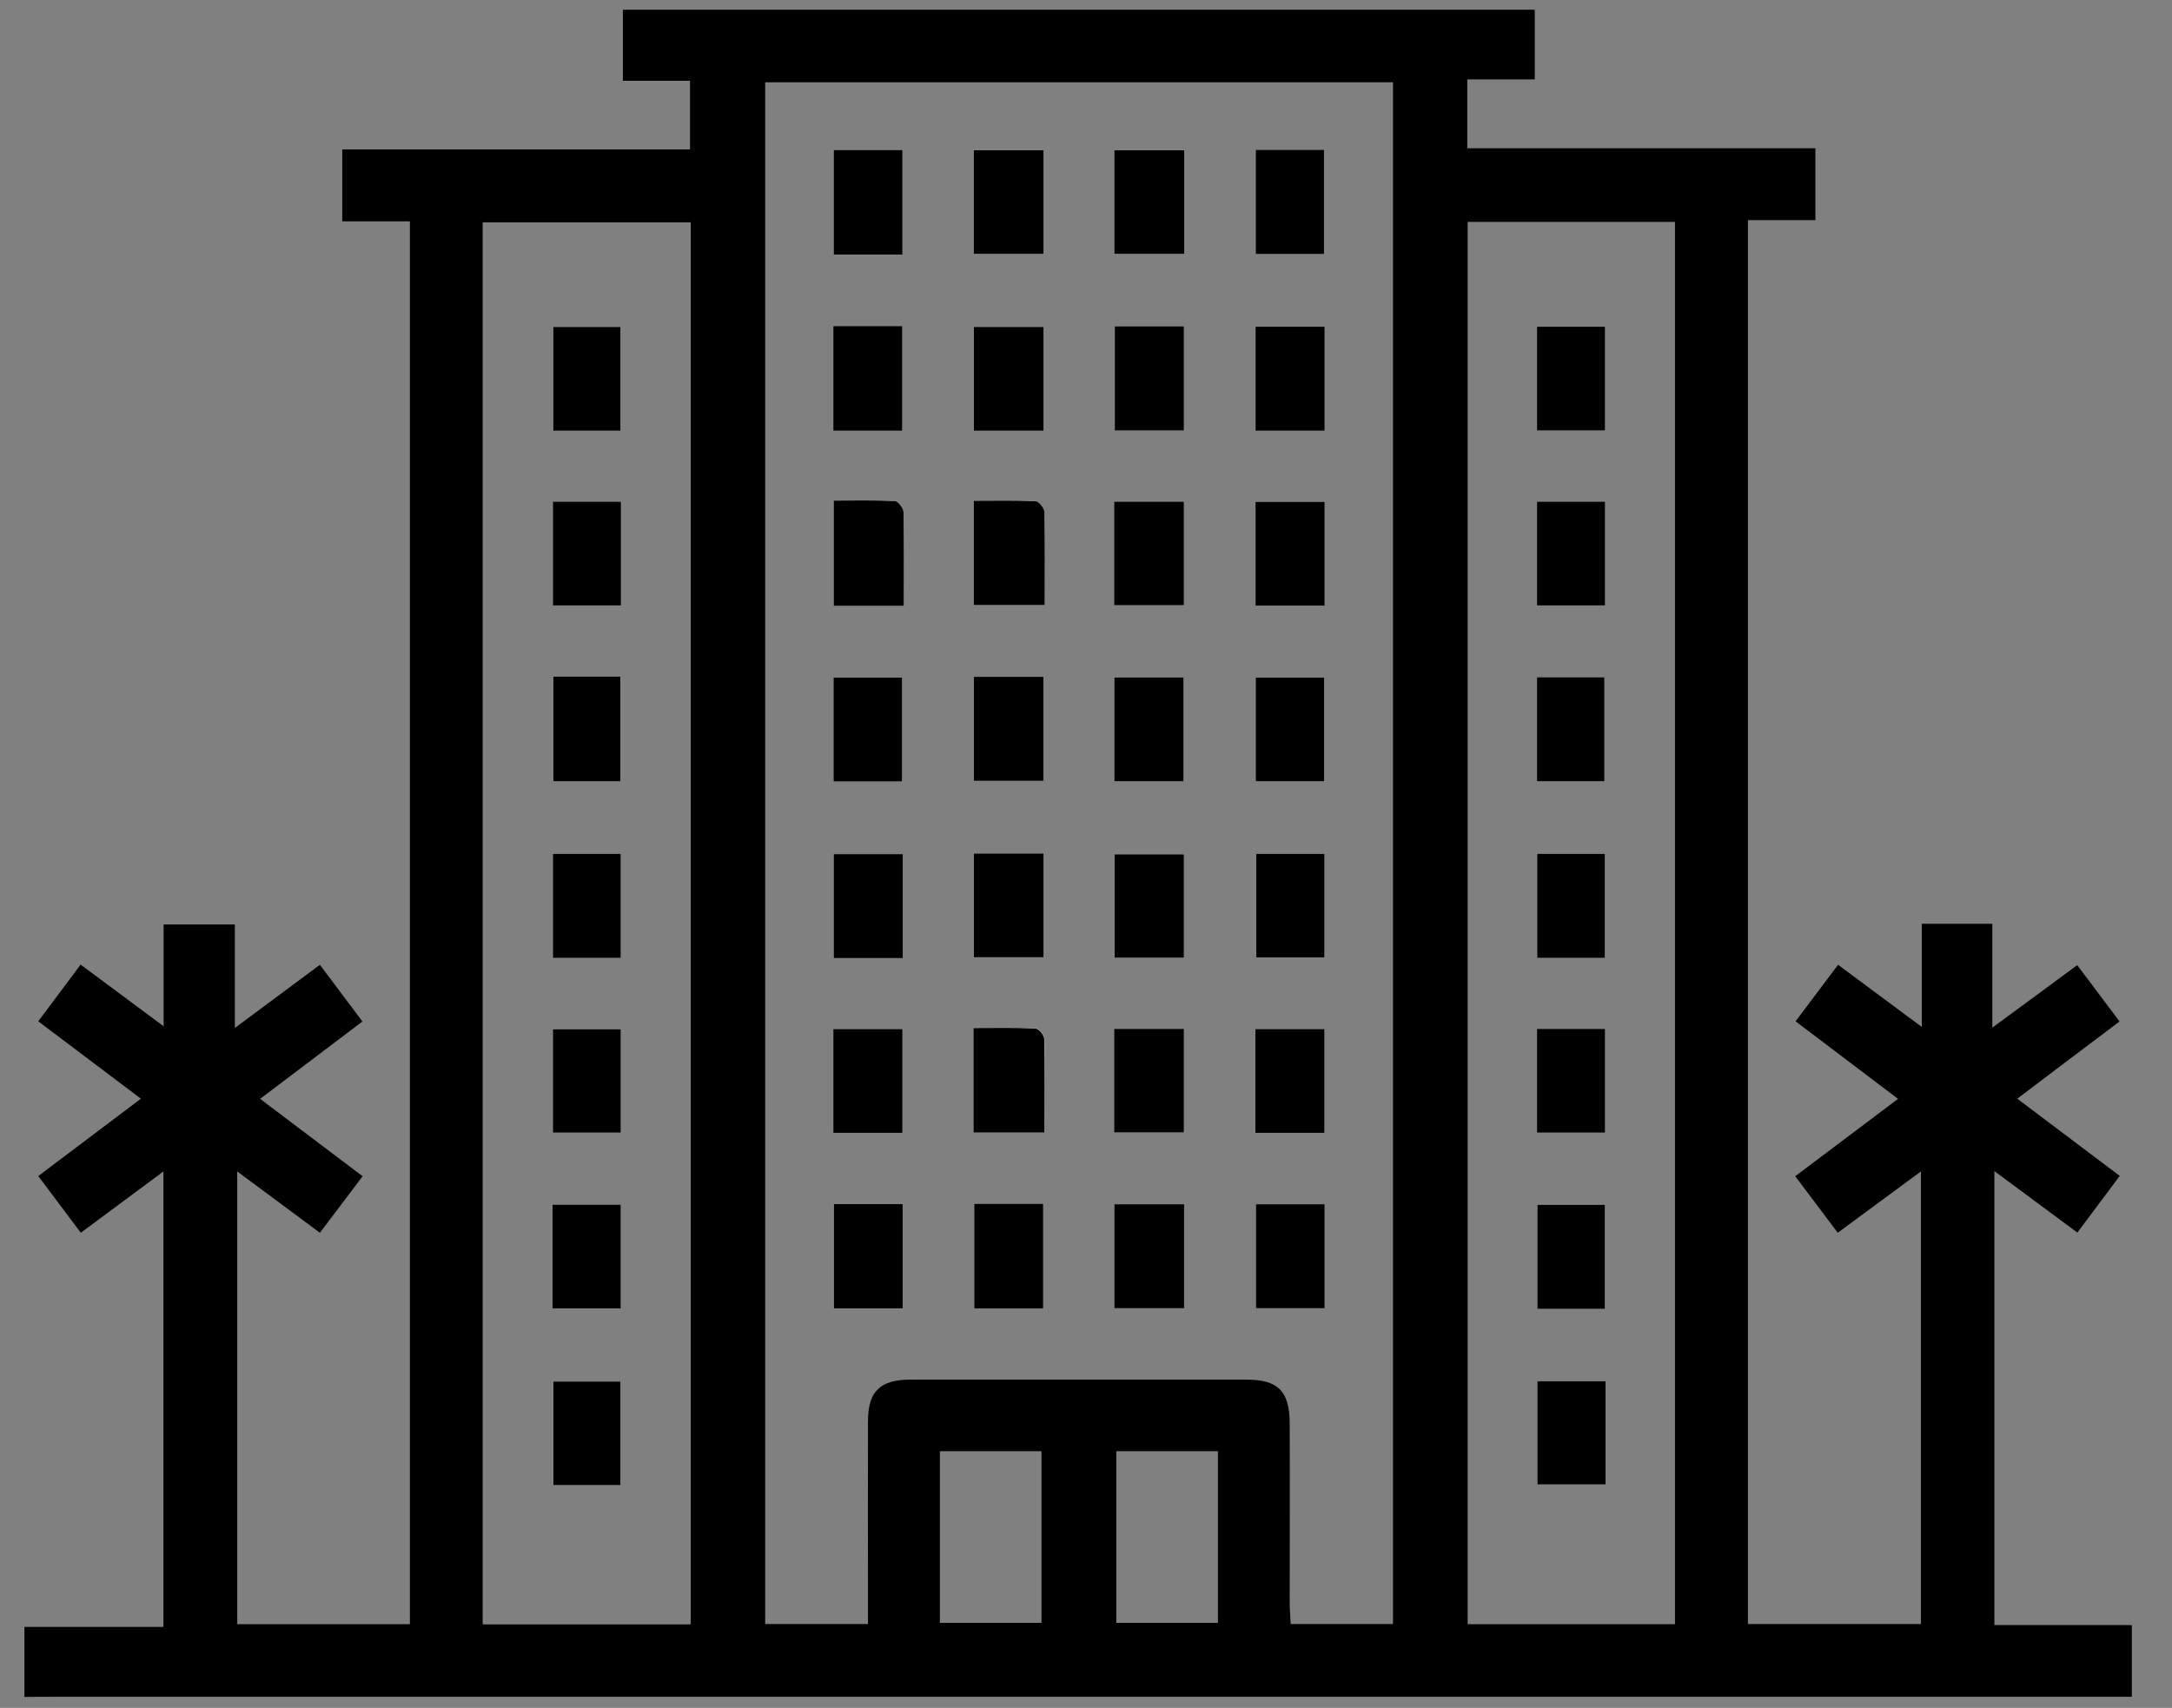 <?xml version="1.0" encoding="UTF-8"?>
<svg id="Capa_13_copia" data-name="Capa 13 copia" xmlns="http://www.w3.org/2000/svg" viewBox="0 0 127.17 100">
  <rect x="0" y="0" width="127.17" height="100" fill="#808080" stroke="none"/>
  <defs>
    <style>
      .cls-1, .cls-2 {
        stroke-width: 0px;
      }

      .cls-2 {
        fill: #fff;
      }
    </style>
  </defs>
  <path class="cls-1" d="M1.44,95.26h8.13v-26.67c-1.66,1.23-3.22,2.39-4.84,3.59-.84-1.12-1.63-2.17-2.49-3.32,2-1.51,3.94-2.97,6.01-4.53-2.02-1.52-3.96-2.98-6.01-4.53.82-1.1,1.6-2.14,2.48-3.32,1.6,1.19,3.16,2.34,4.86,3.61v-5.96h4.17v6.06c1.81-1.35,3.36-2.5,4.98-3.7.84,1.12,1.63,2.17,2.49,3.32-1.99,1.5-3.93,2.97-5.99,4.53,2.01,1.52,3.95,2.98,6,4.53-.84,1.11-1.64,2.18-2.5,3.31-1.61-1.2-3.15-2.34-4.84-3.59v26.51h10.11V12.96h-3.96v-4.21h20.36v-4.02h-3.93V.57h53.39v4.08h-3.95v4.03h20.38v4.21h-3.95v82.2h10.13v-26.5c-1.65,1.21-3.2,2.36-4.87,3.59-.83-1.1-1.64-2.18-2.49-3.31,2.01-1.51,3.96-2.98,6.02-4.53-2.03-1.53-3.97-3-6-4.54.84-1.12,1.65-2.19,2.49-3.31,1.61,1.19,3.15,2.34,4.9,3.64v-6.04h4.13v6.08c1.78-1.31,3.34-2.45,4.97-3.66.84,1.12,1.63,2.16,2.48,3.3-2.02,1.52-3.96,2.98-5.99,4.52,2.02,1.52,3.97,2.99,6,4.52-.84,1.13-1.63,2.18-2.48,3.32-1.61-1.19-3.17-2.35-4.86-3.6v26.58h8.05v4.2c-.49,0-1,0-1.5,0-40.11,0-80.22,0-120.32,0-.52,0-1.04,0-1.57.01v-4.1ZM44.8,4.82v90.27h6.02c0-.51,0-.94,0-1.37,0-3.5-.01-6.99,0-10.49,0-1.78.72-2.45,2.5-2.45,6.55,0,13.1,0,19.65,0,1.85,0,2.53.66,2.54,2.54.02,3.5,0,6.99,0,10.49,0,.42.04.84.06,1.28h5.99V4.82h-36.78ZM85.93,12.99v82.11h12.14V12.99h-12.14ZM40.44,95.11V13.02h-12.18v82.09h12.18ZM65.36,84.97v10.05h5.95v-10.05h-5.95ZM60.98,95.02v-10.05h-5.95v10.05h5.95Z"/>
  <path class="cls-2" d="M57.02,49.97v6.08h4.08v-6.08h-4.08ZM48.79,19.09v6.13h4.04v-6.13h-4.04ZM61.1,25.22v-6.08h-4.08v6.08h4.08ZM69.32,25.21v-6.11h-4.05v6.11h4.05ZM69.34,8.8h-4.1v6.07h4.1v-6.07ZM65.24,70.51v6.09h4.09v-6.09h-4.09ZM57.04,70.48v6.14h4.04v-6.14h-4.04ZM61.1,8.8h-4.09v6.07h4.09v-6.07ZM69.32,56.08v-6.06h-4.06v6.06h4.06ZM52.86,56.1v-6.09h-4.05v6.09h4.05ZM69.3,45.75v-6.09h-4.06v6.09h4.06ZM57.02,39.63v6.09h4.07v-6.09h-4.07ZM52.82,45.76v-6.09h-4.02v6.09h4.02ZM52.84,14.91v-6.13h-4.03v6.13h4.03ZM48.82,70.5v6.11h4.03v-6.11h-4.03ZM65.23,29.37v6.07h4.09v-6.07h-4.09ZM57.01,29.32v6.11h4.16c0-1.89.02-3.68-.02-5.47,0-.22-.33-.6-.52-.61-1.18-.06-2.37-.03-3.62-.03ZM52.92,35.48c0-1.92.02-3.72-.02-5.52,0-.22-.32-.61-.51-.62-1.18-.06-2.37-.03-3.58-.03v6.17h4.11ZM52.84,60.25h-4.05v6.08h4.05v-6.08ZM57.01,60.19v6.11h4.16c0-1.89.02-3.69-.02-5.48,0-.22-.33-.6-.52-.61-1.18-.06-2.37-.03-3.61-.03ZM65.23,60.24v6.07h4.09v-6.07h-4.09ZM77.53,45.75v-6.08h-4.01v6.08h4.01ZM73.52,8.77v6.11h4v-6.11h-4ZM73.55,49.99v6.07h4v-6.07h-4ZM73.53,70.51v6.09h4.03v-6.09h-4.03ZM77.56,19.13h-4.05v6.09h4.05v-6.09ZM77.56,29.38h-4.05v6.08h4.05v-6.08ZM77.55,66.33v-6.08h-4.05v6.08h4.05Z"/>
  <path class="cls-2" d="M93.97,56.09v-6.1h-3.97v6.1h3.97ZM89.99,25.21h3.99v-6.08h-3.99v6.08ZM93.97,76.64v-6.1h-3.96v6.1h3.96ZM94.01,80.87h-4v6.05h4v-6.05ZM93.94,45.75v-6.1h-3.95v6.1h3.95ZM89.99,29.37v6.08h3.99v-6.08h-3.99ZM89.99,60.24v6.08h3.99v-6.08h-3.99Z"/>
  <path class="cls-2" d="M32.4,39.61v6.14h3.92v-6.14h-3.92ZM36.35,56.09v-6.1h-3.98v6.1h3.98ZM36.33,25.22v-6.08h-3.94v6.08h3.94ZM32.35,76.61h4v-6.08h-4v6.08ZM36.33,86.96v-6.07h-3.93v6.07h3.93ZM32.37,66.32h3.98v-6.06h-3.98v6.06ZM32.37,29.37v6.08h3.99v-6.08h-3.99Z"/>
  <path class="cls-1" d="M57.02,49.97h4.08v6.08h-4.08v-6.08Z"/>
  <path class="cls-1" d="M48.79,19.09h4.04v6.13h-4.04v-6.13Z"/>
  <path class="cls-1" d="M61.1,25.22h-4.08v-6.08h4.08v6.08Z"/>
  <path class="cls-1" d="M69.32,25.21h-4.05v-6.11h4.05v6.11Z"/>
  <path class="cls-1" d="M69.34,8.8v6.07h-4.1v-6.07h4.1Z"/>
  <path class="cls-1" d="M65.24,70.51h4.09v6.09h-4.09v-6.09Z"/>
  <path class="cls-1" d="M57.04,70.48h4.04v6.14h-4.04v-6.14Z"/>
  <path class="cls-1" d="M61.1,8.8v6.07h-4.09v-6.07h4.09Z"/>
  <path class="cls-1" d="M69.32,56.08h-4.06v-6.06h4.06v6.06Z"/>
  <path class="cls-1" d="M52.86,56.1h-4.05v-6.09h4.05v6.09Z"/>
  <path class="cls-1" d="M69.3,45.75h-4.06v-6.09h4.06v6.09Z"/>
  <path class="cls-1" d="M57.02,39.63h4.07v6.09h-4.07v-6.09Z"/>
  <path class="cls-1" d="M52.82,45.76h-4.02v-6.09h4.02v6.09Z"/>
  <path class="cls-1" d="M52.84,14.91h-4.03v-6.13h4.03v6.13Z"/>
  <path class="cls-1" d="M48.82,70.5h4.03v6.11h-4.03v-6.11Z"/>
  <path class="cls-1" d="M65.23,29.37h4.09v6.07h-4.09v-6.07Z"/>
  <path class="cls-1" d="M57.01,29.32c1.25,0,2.44-.03,3.62.03.19,0,.51.39.52.61.04,1.79.02,3.58.02,5.47h-4.16v-6.11Z"/>
  <path class="cls-1" d="M52.92,35.48h-4.11v-6.17c1.21,0,2.39-.03,3.58.03.19,0,.5.4.51.62.04,1.8.02,3.6.02,5.52Z"/>
  <path class="cls-1" d="M52.84,60.25v6.08h-4.05v-6.08h4.05Z"/>
  <path class="cls-1" d="M57.01,60.19c1.24,0,2.43-.03,3.61.03.19,0,.52.39.52.61.04,1.79.02,3.58.02,5.48h-4.16v-6.11Z"/>
  <path class="cls-1" d="M65.23,60.24h4.09v6.07h-4.09v-6.07Z"/>
  <path class="cls-1" d="M77.53,45.75h-4.01v-6.08h4.01v6.08Z"/>
  <path class="cls-1" d="M73.52,8.77h4v6.11h-4v-6.11Z"/>
  <path class="cls-1" d="M73.55,49.99h4v6.07h-4v-6.07Z"/>
  <path class="cls-1" d="M73.53,70.51h4.03v6.09h-4.03v-6.09Z"/>
  <path class="cls-1" d="M77.56,19.13v6.09h-4.05v-6.09h4.05Z"/>
  <path class="cls-1" d="M77.56,29.38v6.08h-4.05v-6.08h4.05Z"/>
  <path class="cls-1" d="M77.55,66.33h-4.05v-6.08h4.05v6.08Z"/>
  <path class="cls-1" d="M93.97,56.09h-3.97v-6.1h3.97v6.1Z"/>
  <path class="cls-1" d="M89.99,25.21v-6.08h3.99v6.08h-3.99Z"/>
  <path class="cls-1" d="M93.97,76.64h-3.96v-6.1h3.96v6.1Z"/>
  <path class="cls-1" d="M94.01,80.87v6.05h-4v-6.05h4Z"/>
  <path class="cls-1" d="M93.94,45.75h-3.95v-6.1h3.95v6.1Z"/>
  <path class="cls-1" d="M89.99,29.37h3.99v6.08h-3.99v-6.08Z"/>
  <path class="cls-1" d="M89.99,60.24h3.99v6.08h-3.99v-6.08Z"/>
  <path class="cls-1" d="M32.4,39.61h3.92v6.14h-3.92v-6.14Z"/>
  <path class="cls-1" d="M36.35,56.09h-3.98v-6.1h3.98v6.1Z"/>
  <path class="cls-1" d="M36.33,25.22h-3.94v-6.08h3.94v6.08Z"/>
  <path class="cls-1" d="M32.35,76.61v-6.08h4v6.08h-4Z"/>
  <path class="cls-1" d="M36.33,86.96h-3.93v-6.07h3.93v6.07Z"/>
  <path class="cls-1" d="M32.37,66.32v-6.06h3.98v6.06h-3.98Z"/>
  <path class="cls-1" d="M32.37,29.37h3.99v6.08h-3.99v-6.08Z"/>
</svg>